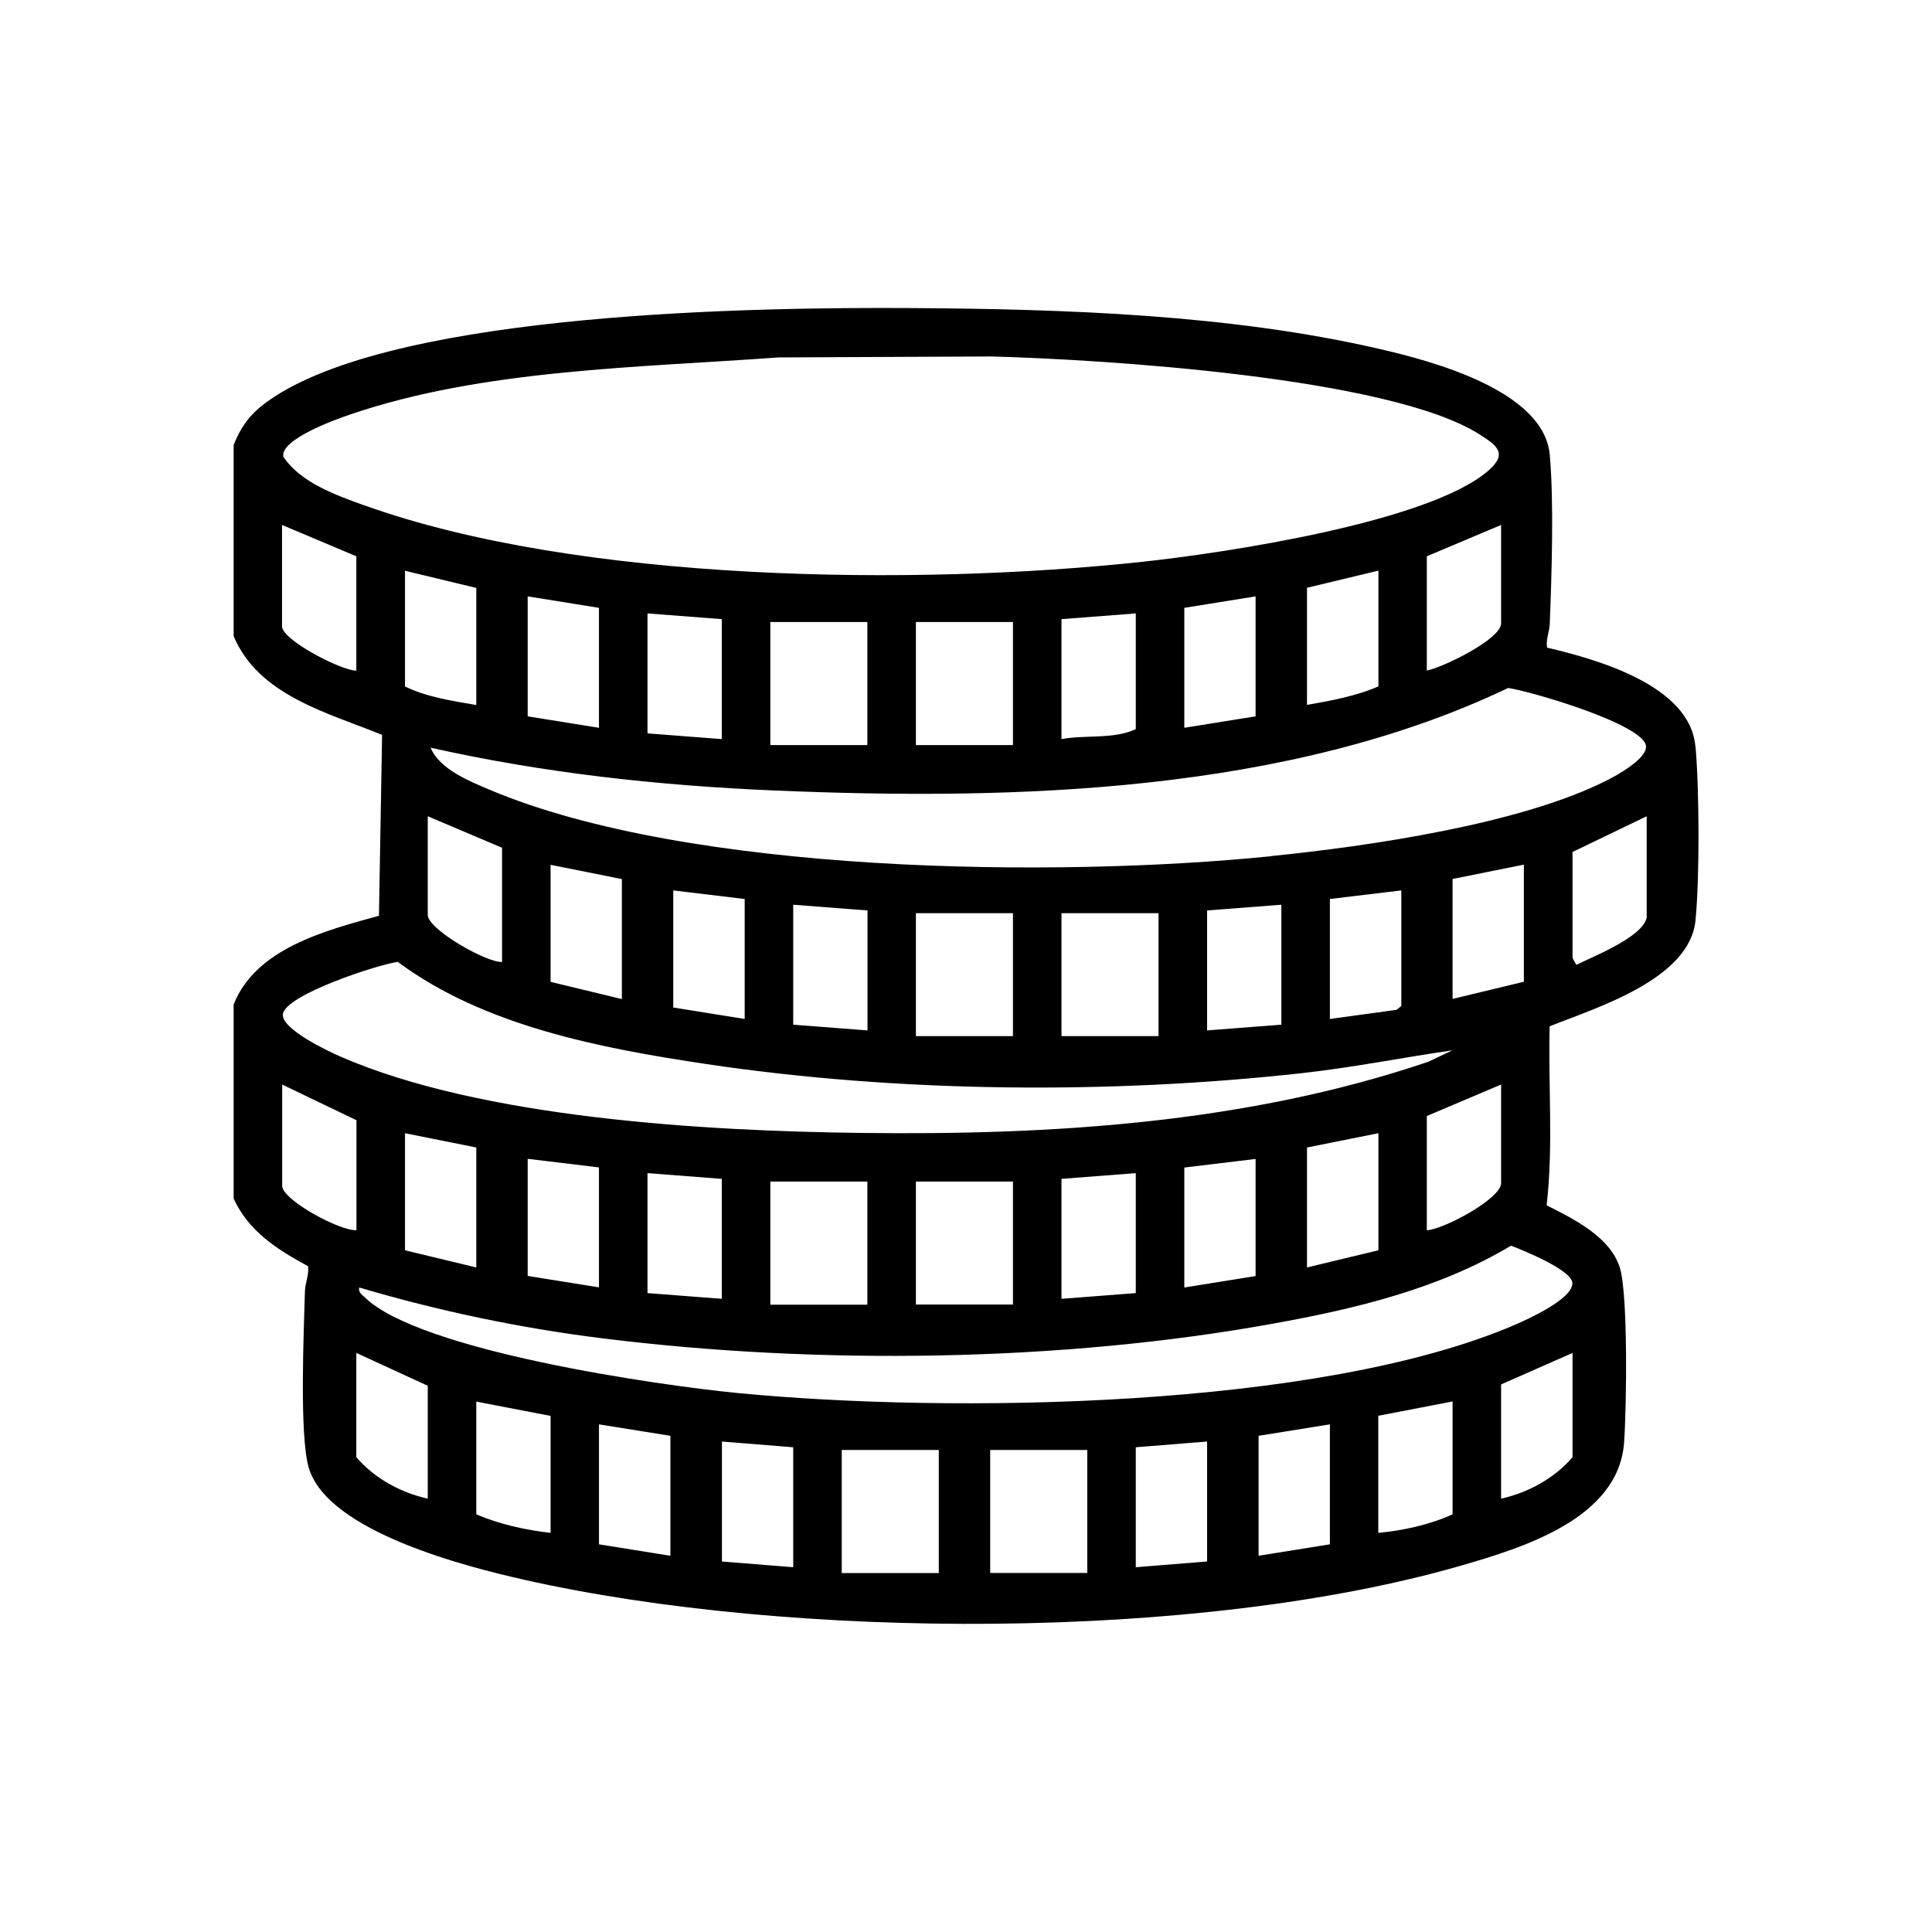 <?xml version="1.0" encoding="UTF-8"?>
<svg id="Laag_1" xmlns="http://www.w3.org/2000/svg" version="1.1" viewBox="0 0 141.73 141.73">
  <!-- Generator: Adobe Illustrator 30.0.0, SVG Export Plug-In . SVG Version: 2.1.1 Build 123)  -->
  <path d="M124.37,54.74c-.4-4.47-7.25-6.38-10.88-7.23-.1-.61.18-1.16.2-1.76.14-3.61.31-8.86,0-12.38-.42-4.73-8.69-6.9-12.53-7.78-10.91-2.52-23.12-2.92-34.29-2.99-11.46-.07-37.14.3-46.7,6.48-1.51.97-2.35,1.87-3.03,3.56v14.03c1.84,4.36,6.9,5.61,10.89,7.24l-.23,13.27c-3.9,1.08-9.03,2.38-10.66,6.51v14.24c1.13,2.43,3.18,3.72,5.46,4.96.08.64-.21,1.22-.23,1.84-.08,2.91-.42,10.54.28,12.94,1.38,4.7,11.58,7.27,15.85,8.23,19.56,4.4,49.4,4.53,68.69-1.05,4.57-1.32,11.53-3.46,11.95-9,.18-2.4.31-10.95-.32-12.89-.74-2.26-3.39-3.54-5.36-4.54.5-4.33.11-8.76.22-13.13,3.4-1.36,10.28-3.44,10.7-7.77.31-3.11.28-9.67,0-12.8ZM26.14,49.2c-1.1,0-5.45-2.25-5.45-3.25v-7.44l5.45,2.3v8.38ZM26.66,37.05c-2.06-.74-4.63-1.67-5.87-3.54-.28-1.28,3.94-2.78,4.89-3.1,9.73-3.33,21.22-3.44,31.42-4.19l15.65-.07c8.18.22,29.15,1.52,35.76,5.7,1.27.81,2.15,1.39.67,2.68-4.39,3.8-19.4,6.04-25.36,6.68-16.62,1.8-41.37,1.52-57.15-4.16ZM110.12,38.51v7.22c0,1.16-4.28,3.24-5.45,3.46v-8.38l5.45-2.3ZM101.12,41.87v8.48c-1.58.7-3.5,1.06-5.24,1.36v-8.59l5.24-1.26ZM92.11,43.75v8.8l-5.23.84v-8.8l5.23-.84ZM83.32,45.01v8.48c-1.62.76-3.67.4-5.45.73v-8.8l5.45-.42ZM74.31,45.63v9.03h-7.12v-9.03h7.12ZM63.63,45.63v9.03h-7.12v-9.03h7.12ZM52.95,45.42v8.8l-5.45-.42v-8.8l5.45.42ZM43.94,44.59v8.8l-5.23-.84v-8.8l5.23.84ZM29.71,50.35v-8.48l5.23,1.26v8.59c-1.75-.3-3.63-.58-5.23-1.36ZM31.38,59.88l5.45,2.31v8.38c-1.16.05-5.45-2.4-5.45-3.45v-7.23ZM29.19,70.57c6.33,4.71,14.94,6.34,22.64,7.49,14.08,2.1,29.57,2.23,43.73.66,3.68-.41,7.33-1.14,10.99-1.67l-1.77.84c-13.33,4.52-27.69,5.4-41.67,5.22-11.34-.14-27.76-1.07-38.16-5.61-.91-.4-4.29-2-4.2-3.08.12-1.43,7-3.67,8.44-3.86ZM40.39,72.03v-8.59l5.23,1.05v8.8l-5.23-1.26ZM49.39,73.91v-8.59l5.24.63v8.8l-5.24-.84ZM58.19,75.17v-8.8l5.45.42v8.8l-5.45-.42ZM67.19,76.01v-9.02h7.12v9.02h-7.12ZM77.87,76.01v-9.02h7.12v9.02h-7.12ZM88.55,75.59v-8.8l5.45-.42v8.8l-5.45.42ZM97.56,74.75v-8.8l5.24-.63v8.48l-.35.28-4.88.67ZM110.12,79.57v7.23c0,1.13-4.23,3.4-5.45,3.45v-8.38l5.45-2.31ZM106.56,73.28v-8.8l5.23-1.05v8.59l-5.23,1.26ZM101.12,83.13v8.59l-5.24,1.26v-8.8l5.24-1.05ZM92.11,85.02v8.59l-5.23.84v-8.8l5.23-.63ZM83.32,86.06v8.8l-5.45.42v-8.8l5.45-.42ZM74.31,86.68v9.02h-7.12v-9.02h7.12ZM63.63,86.68v9.03h-7.12v-9.03h7.12ZM52.95,86.48v8.8l-5.45-.42v-8.8l5.45.42ZM43.94,85.64v8.8l-5.23-.84v-8.59l5.23.63ZM34.94,84.18v8.8l-5.23-1.26v-8.59l5.23,1.05ZM20.7,87v-7.44l5.45,2.62v8.06c-1.15.11-5.45-2.21-5.45-3.25ZM31.38,109.94c-1.98-.44-3.9-1.48-5.24-3.04v-7.65l5.24,2.41v8.27ZM40.39,112.45c-1.82-.2-3.81-.65-5.45-1.36v-8.27l5.45,1.05v8.59ZM49.18,114.13l-5.24-.84v-8.8l5.24.84v8.8ZM58.19,114.97l-5.23-.42v-8.8l5.23.42v8.8ZM68.87,115.4h-7.12v-9.03h7.12v9.03ZM79.76,115.39h-7.12v-9.02h7.12v9.02ZM88.55,114.55l-5.23.42v-8.8l5.23-.42v8.8ZM97.56,113.29l-5.23.84v-8.8l5.23-.84v8.8ZM106.56,111.09c-1.67.76-3.62,1.19-5.45,1.36v-8.59l5.45-1.05v8.27ZM115.36,106.9c-1.34,1.56-3.26,2.6-5.24,3.04v-8.38l5.24-2.31v7.65ZM115.35,94.12c.03,1.17-3.25,2.65-4.25,3.08-14.36,6.17-41.47,6.5-57,4.99-5.87-.57-23.3-3.09-27.33-7.01-.23-.22-.49-.37-.42-.73,5.85,1.73,11.86,2.99,17.93,3.74,15.7,1.95,33.56,1.73,49.12-1.09,6.04-1.09,12.16-2.55,17.45-5.72.89.35,4.48,1.79,4.5,2.75ZM93.26,62.81c-15.8,1.6-42.65,1.32-57.33-4.87-1.51-.64-3.7-1.52-4.34-3.09,8.3,1.86,16.73,2.78,25.23,3.14,17.67.75,37.68.18,53.82-7.52,1.62.23,9.97,2.66,10.11,4.27.07.92-2.13,2.14-2.88,2.51-6.32,3.21-17.49,4.83-24.61,5.55ZM120.8,67.32c-.31,1.43-3.92,2.84-5.13,3.45-.07.02-.31-.49-.31-.52v-7.75l5.44-2.62v7.44Z"/>
</svg>